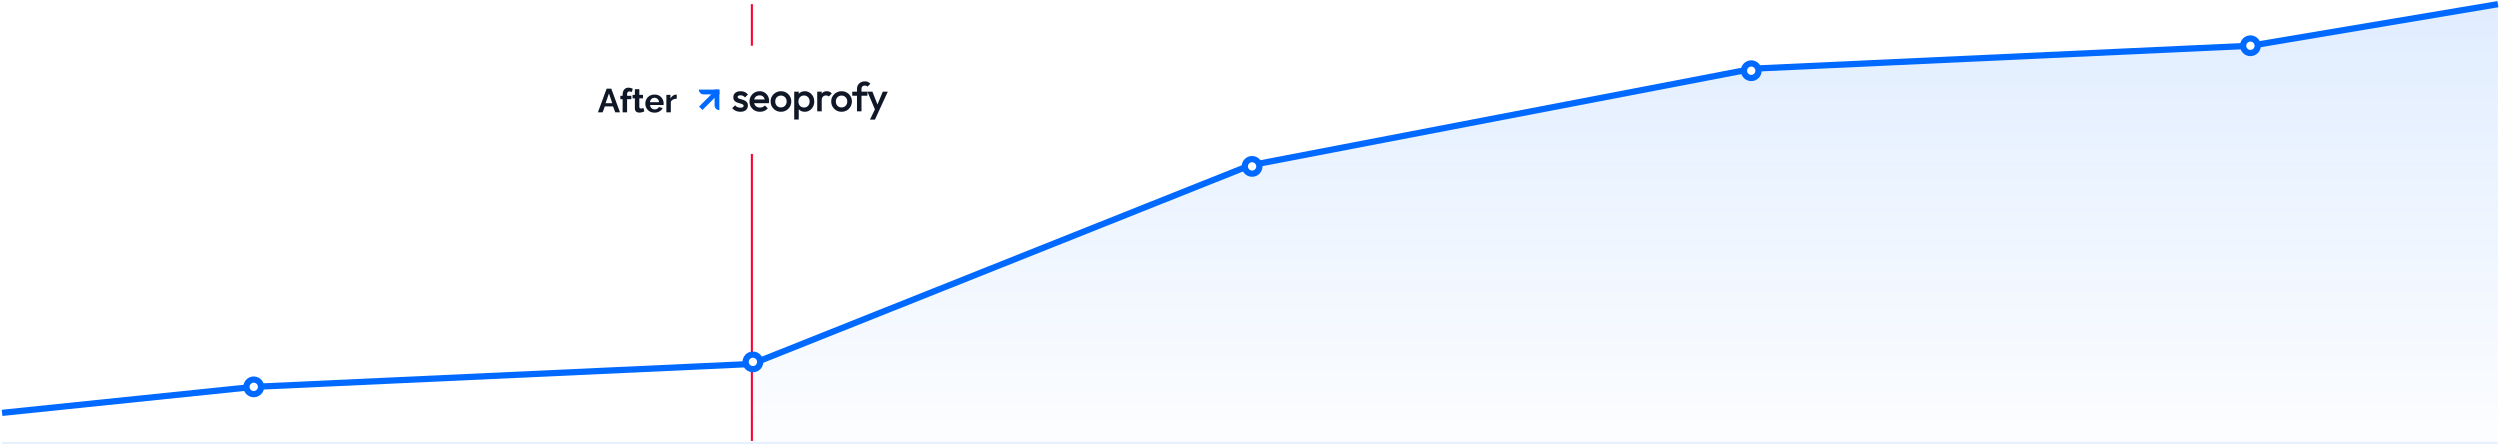 <svg xmlns="http://www.w3.org/2000/svg" width="1202" height="214" fill="none"><path fill="#0069FF" fill-opacity=".1" d="M1 212.5h1200v1H1z"></path><path fill="#FF002E" d="M361 2h1v210h-1z"></path><g filter="url(#filter0_d_2316_11233)"><rect x="267" y="22" width="180.201" height="52" rx="20" fill="#fff"></rect><path d="M291.67 42.64h2.24L298.086 54h-2.272l-1.056-2.832h-3.968L289.75 54h-2.272l4.192-11.36zm2.688 6.976l-1.568-4.688-1.632 4.688h3.2zM299.355 54v-6.304h-1.104v-1.632h1.104v-.512c0-.693.112-1.29.336-1.792.235-.512.56-.907.976-1.184.427-.277.923-.416 1.488-.416.342 0 .683.043 1.024.128.352.085.699.208 1.04.368l-.432 1.616a2.44 2.44 0 00-.56-.208 2.115 2.115 0 00-.608-.096c-.362 0-.64.128-.832.384-.192.256-.288.63-.288 1.12v.592h2.048v1.632h-2.048V54h-2.144zm10.434-.432c-.181.075-.4.16-.656.256s-.533.17-.832.224a4.042 4.042 0 01-.88.096c-.395 0-.757-.07-1.088-.208a1.78 1.78 0 01-.8-.656c-.192-.31-.288-.71-.288-1.2v-4.816h-1.104v-1.648h1.104v-2.72h2.144v2.72h1.76v1.648h-1.76v4.096c.011.288.091.496.24.624a.83.83 0 00.56.192c.224 0 .443-.037.656-.112.213-.075.384-.139.512-.192l.432 1.696zm4.911.592c-.672 0-1.28-.112-1.824-.336a4.283 4.283 0 01-1.392-.944 4.498 4.498 0 01-.896-1.376 4.512 4.512 0 01-.304-1.648c0-.8.176-1.53.528-2.192a4.137 4.137 0 011.536-1.584c.672-.405 1.461-.608 2.368-.608.917 0 1.701.203 2.352.608a3.93 3.93 0 011.488 1.584 4.37 4.37 0 01.528 2.112c0 .128-.005.261-.016.4a8.035 8.035 0 01-.032.32h-6.48c.043.427.165.8.368 1.12.213.32.48.565.8.736.331.16.683.24 1.056.24.427 0 .827-.101 1.2-.304.384-.213.645-.49.784-.832l1.84.512a3.446 3.446 0 01-.88 1.136c-.373.33-.816.592-1.328.784a5.05 5.05 0 01-1.696.272zm-2.192-5.024h4.384a2.421 2.421 0 00-.368-1.104 1.958 1.958 0 00-.768-.736 2.135 2.135 0 00-1.072-.272c-.384 0-.736.09-1.056.272a2.11 2.11 0 00-.768.736 2.55 2.55 0 00-.352 1.104zm12.874-1.664c-.651 0-1.232.128-1.744.384-.512.245-.88.603-1.104 1.072V54h-2.144v-8.384h1.968v1.792c.299-.576.677-1.03 1.136-1.36.459-.33.944-.512 1.456-.544h.272c.064 0 .117.005.16.016v1.952z" fill="#101828"></path><path d="M336 43.07h9.871v2.303h-7.568A2.303 2.303 0 01336 43.07z" fill="#0069FF"></path><path d="M343.568 43.07h2.303v9.871a2.303 2.303 0 01-2.303-2.303V43.07z" fill="#0069FF"></path><path d="M344.297 43.059l1.629 1.629-8.189 8.189-1.629-1.629 8.189-8.19z" fill="#0069FF"></path><path d="M355.988 53.737a5.803 5.803 0 01-1.52-.197 5.616 5.616 0 01-1.342-.593 4.598 4.598 0 01-1.067-.947l1.382-1.382c.33.381.705.671 1.126.868.434.185.921.277 1.461.277.487 0 .855-.072 1.105-.217.25-.145.376-.356.376-.632a.76.76 0 00-.356-.671c-.237-.158-.546-.29-.928-.395a33.193 33.193 0 00-1.184-.355 6.556 6.556 0 01-1.185-.474 2.674 2.674 0 01-.908-.85c-.237-.355-.355-.815-.355-1.381 0-.606.138-1.126.414-1.56.29-.434.691-.77 1.204-1.007.527-.237 1.152-.355 1.876-.355.763 0 1.435.138 2.014.414a3.65 3.65 0 011.481 1.205l-1.382 1.382a2.763 2.763 0 00-.948-.77 2.792 2.792 0 00-1.224-.257c-.435 0-.77.066-1.007.197-.237.132-.355.323-.355.573 0 .263.118.467.355.612.237.145.54.27.908.375.382.105.777.224 1.185.355.421.119.816.29 1.184.514.382.21.691.5.928.868.237.356.356.823.356 1.402 0 .922-.323 1.652-.968 2.192-.645.54-1.52.81-2.626.81zm9.392 0c-.948 0-1.803-.21-2.567-.632a4.943 4.943 0 01-1.796-1.776c-.435-.75-.652-1.593-.652-2.528 0-.934.217-1.77.652-2.507a4.84 4.84 0 011.757-1.777 4.873 4.873 0 012.487-.651c.882 0 1.659.204 2.33.612a4.27 4.27 0 011.599 1.678c.395.71.592 1.52.592 2.428 0 .158-.013.323-.039.494a4.614 4.614 0 01-.079.533h-7.779v-1.777h6.654l-.81.71c-.026-.578-.138-1.065-.335-1.46a2.107 2.107 0 00-.849-.908c-.356-.21-.797-.316-1.323-.316-.553 0-1.033.118-1.441.355a2.418 2.418 0 00-.948 1.007c-.224.421-.336.928-.336 1.52 0 .593.119 1.112.356 1.56.237.447.572.796 1.007 1.046.434.237.934.356 1.5.356a3.44 3.44 0 001.343-.257 2.806 2.806 0 001.066-.75l1.382 1.402c-.461.54-1.02.947-1.678 1.224a5.354 5.354 0 01-2.093.414zm10.092 0c-.921 0-1.757-.217-2.507-.651a5.106 5.106 0 01-1.797-1.797c-.434-.75-.651-1.586-.651-2.507 0-.922.217-1.75.651-2.488a4.996 4.996 0 011.797-1.757 4.805 4.805 0 012.507-.671c.935 0 1.777.217 2.527.651a4.796 4.796 0 011.777 1.777c.447.737.671 1.566.671 2.488 0 .921-.224 1.757-.671 2.507a4.947 4.947 0 01-1.777 1.797c-.75.434-1.592.651-2.527.651zm0-2.093c.54 0 1.013-.118 1.422-.355.421-.25.743-.592.967-1.026a3.04 3.04 0 00.355-1.481c0-.553-.118-1.04-.355-1.461a2.582 2.582 0 00-.967-.987c-.409-.25-.882-.376-1.422-.376-.526 0-1 .126-1.421.376a2.578 2.578 0 00-.968.987c-.224.42-.336.908-.336 1.46 0 .553.112 1.047.336 1.482.237.434.559.776.968 1.026.421.237.895.355 1.421.355zm11.46 2.093c-.724 0-1.368-.151-1.934-.454A3.594 3.594 0 01383.655 52c-.316-.54-.474-1.152-.474-1.836v-2.725c0-.684.165-1.296.494-1.836.329-.54.776-.96 1.342-1.263.566-.316 1.205-.474 1.915-.474a4.13 4.13 0 012.31.671 4.54 4.54 0 011.639 1.777c.408.737.612 1.573.612 2.507 0 .922-.204 1.757-.612 2.508a4.576 4.576 0 01-1.639 1.757c-.684.434-1.454.651-2.31.651zm-.355-2.053c.526 0 .987-.118 1.382-.355a2.55 2.55 0 00.948-1.027c.237-.434.355-.935.355-1.5 0-.566-.118-1.067-.355-1.501a2.418 2.418 0 00-.948-1.007c-.395-.25-.856-.375-1.382-.375a2.63 2.63 0 00-1.402.375 2.41 2.41 0 00-.947 1.007c-.224.434-.336.934-.336 1.5s.112 1.067.336 1.5c.223.435.539.777.947 1.028.408.236.876.355 1.402.355zm-4.719 5.804V44.063h2.172v2.547l-.375 2.31.375 2.29v6.278h-2.172zm11.058-3.948v-9.477h2.172v9.477h-2.172zm2.172-5.272l-.75-.375c0-1.197.263-2.165.789-2.902.54-.75 1.349-1.125 2.429-1.125.473 0 .901.085 1.283.256.382.172.737.448 1.066.83l-1.421 1.46a1.502 1.502 0 00-.573-.394 2.074 2.074 0 00-.73-.119c-.606 0-1.106.191-1.501.573-.395.381-.592.98-.592 1.796zm9.527 5.47c-.921 0-1.757-.218-2.507-.652a5.114 5.114 0 01-1.797-1.797c-.434-.75-.651-1.586-.651-2.507 0-.922.217-1.75.651-2.488a5.004 5.004 0 011.797-1.757 4.805 4.805 0 012.507-.671c.935 0 1.777.217 2.527.651a4.788 4.788 0 011.777 1.777c.448.737.672 1.566.672 2.488 0 .921-.224 1.757-.672 2.507a4.939 4.939 0 01-1.777 1.797c-.75.434-1.592.651-2.527.651zm0-2.093c.54 0 1.014-.119 1.422-.356.421-.25.743-.592.967-1.026.237-.435.356-.928.356-1.481s-.119-1.04-.356-1.461a2.582 2.582 0 00-.967-.987c-.408-.25-.882-.376-1.422-.376-.526 0-1 .126-1.421.376a2.585 2.585 0 00-.968.987c-.223.42-.335.908-.335 1.46 0 .553.112 1.047.335 1.482.237.434.56.776.968 1.026.421.237.895.355 1.421.355zm7.42 1.895V42.82c0-.725.158-1.363.474-1.916a3.544 3.544 0 011.342-1.303c.579-.316 1.244-.474 1.994-.474.579 0 1.073.1 1.481.297.408.197.79.48 1.145.849l-1.402 1.401a1.979 1.979 0 00-.513-.375c-.184-.092-.421-.138-.711-.138-.526 0-.934.145-1.224.434-.276.277-.414.678-.414 1.205v10.74h-2.172zm-2.271-7.502v-1.975h7.305v1.974h-7.305zm11.345 7.6l-4.047-9.575h2.389l2.764 7.029h-.691l2.922-7.029h2.408l-4.402 9.575h-1.343zm-2.823 3.85l2.942-6.06 1.224 2.21-1.757 3.85h-2.409z" fill="#101828"></path></g><path d="M601 79.5L361.5 175v37.5H1201V2l-119 20-239 11-242 46.5z" fill="url(#paint0_linear_2316_11233)" fill-opacity=".12"></path><path d="M1 198.5L122 186l239.5-11L601 79.5 843 33l239-11 119-20" stroke="url(#paint1_linear_2316_11233)" stroke-width="3"></path><circle cx="122" cy="186" r="3.5" fill="#fff" stroke="#0069FF" stroke-width="3"></circle><circle cx="362" cy="174" r="3.5" fill="#fff" stroke="#0069FF" stroke-width="3"></circle><circle cx="602" cy="80" r="3.5" fill="#fff" stroke="#0069FF" stroke-width="3"></circle><circle cx="842" cy="34" r="3.5" fill="#fff" stroke="#0069FF" stroke-width="3"></circle><circle cx="1082" cy="22" r="3.5" fill="#fff" stroke="#0069FF" stroke-width="3"></circle><defs><linearGradient id="paint0_linear_2316_11233" x1="781.25" y1="2" x2="781.25" y2="212.5" gradientUnits="userSpaceOnUse"><stop stop-color="#0069FF"></stop><stop offset="1" stop-color="#0069FF" stop-opacity=".1"></stop></linearGradient><linearGradient id="paint1_linear_2316_11233" x1="639" y1="-370.404" x2="639" y2="122" gradientUnits="userSpaceOnUse"><stop stop-color="#0069FF"></stop><stop offset="1" stop-color="#0069FF"></stop></linearGradient><filter id="filter0_d_2316_11233" x="247" y="12" width="220.201" height="92" filterUnits="userSpaceOnUse" color-interpolation-filters="sRGB"></filter></defs></svg>